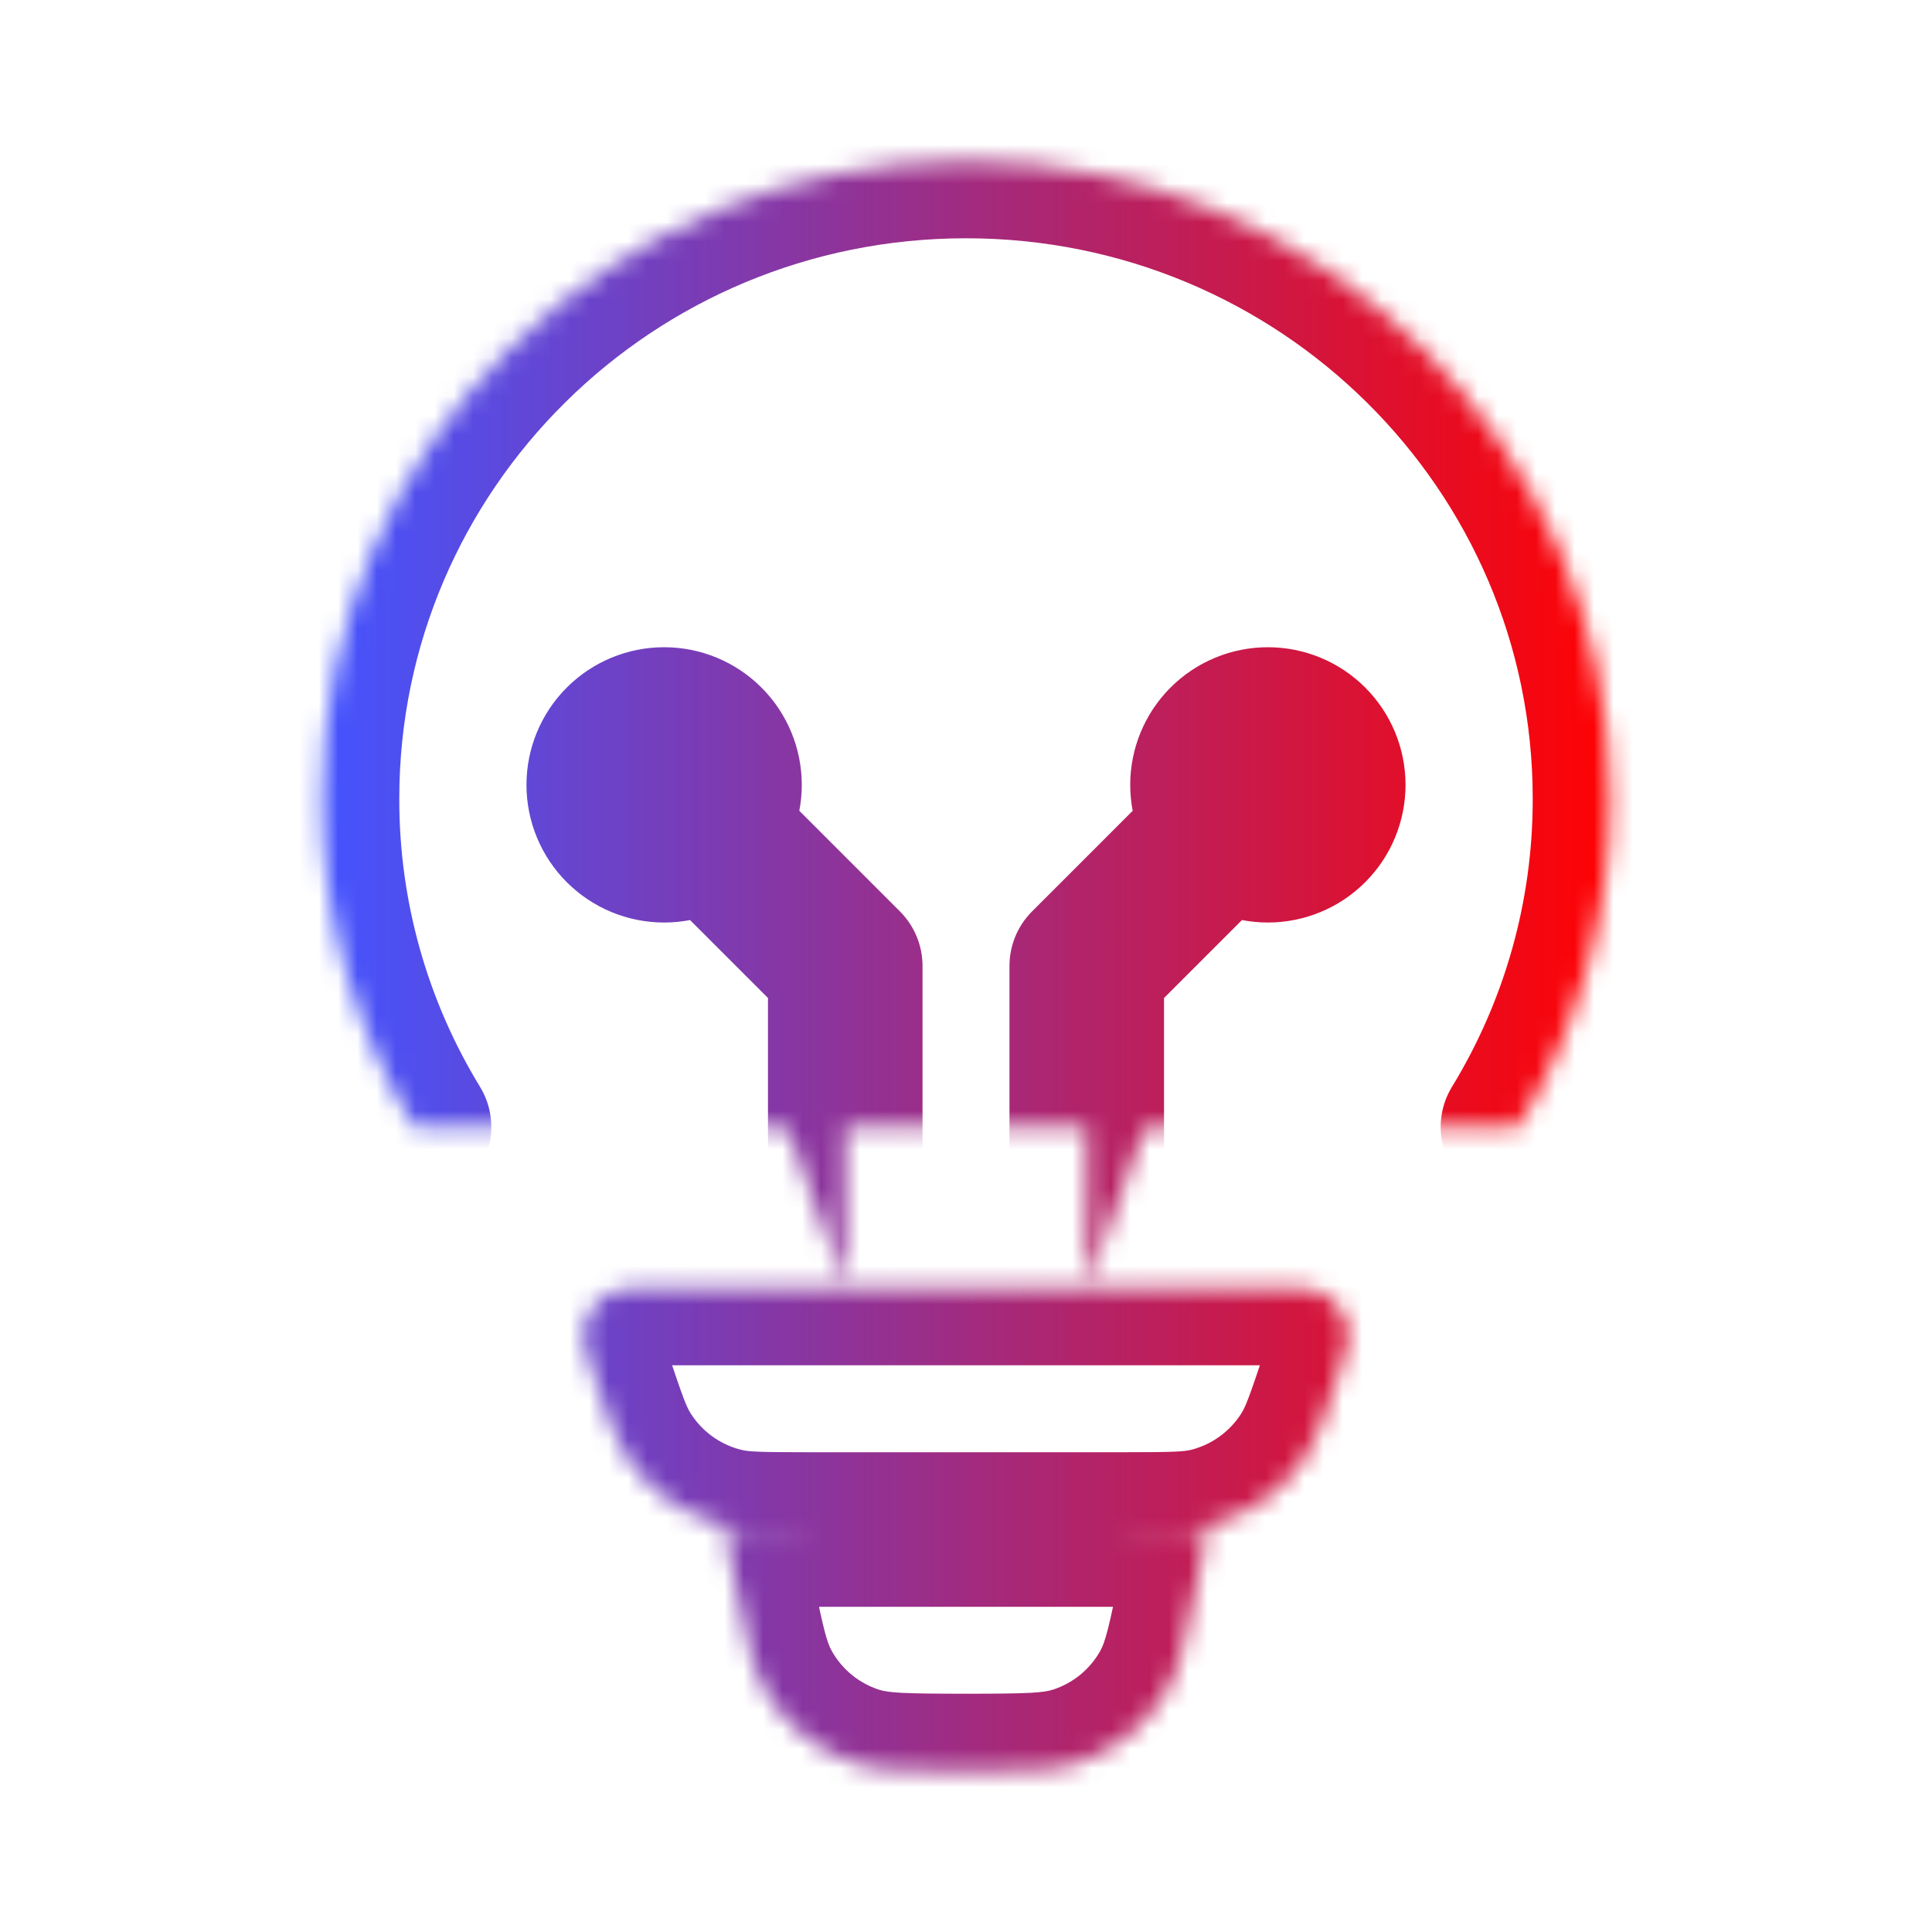 <svg width="100" height="100" viewBox="0 0 100 100" fill="none" xmlns="http://www.w3.org/2000/svg">
<mask id="path-1-inside-1_331_633" fill="white">
<path d="M21.429 58.333C18.303 53.213 16.654 47.328 16.667 41.329C16.667 23.104 31.592 8.333 50 8.333C68.408 8.333 83.333 23.104 83.333 41.329C83.346 47.328 81.697 53.213 78.571 58.333M30.762 71.242C30.379 70.092 30.188 69.513 30.208 69.046C30.232 68.563 30.395 68.098 30.677 67.706C30.96 67.314 31.35 67.012 31.8 66.838C32.233 66.667 32.842 66.667 34.05 66.667H65.95C67.162 66.667 67.767 66.667 68.2 66.833C68.651 67.009 69.041 67.311 69.324 67.704C69.606 68.096 69.769 68.563 69.792 69.046C69.812 69.513 69.621 70.088 69.237 71.242C68.529 73.371 68.175 74.438 67.629 75.3C66.487 77.103 64.698 78.398 62.629 78.921C61.638 79.167 60.521 79.167 58.283 79.167H41.717C39.479 79.167 38.358 79.167 37.371 78.917C35.303 78.395 33.513 77.101 32.371 75.3C31.825 74.438 31.471 73.371 30.762 71.242ZM62.5 79.167L61.958 81.862C61.375 84.808 61.079 86.279 60.417 87.446C59.396 89.244 57.743 90.598 55.779 91.246C54.508 91.667 53 91.667 50 91.667C47 91.667 45.492 91.667 44.221 91.25C42.256 90.602 40.603 89.246 39.583 87.446C38.921 86.279 38.625 84.808 38.042 81.862L37.5 79.167"/>
<path d="M34.375 40.625L43.75 50V66.667M34.375 43.75C35.204 43.75 35.999 43.421 36.585 42.835C37.171 42.249 37.5 41.454 37.5 40.625C37.5 39.796 37.171 39.001 36.585 38.415C35.999 37.829 35.204 37.5 34.375 37.5C33.546 37.5 32.751 37.829 32.165 38.415C31.579 39.001 31.25 39.796 31.25 40.625C31.25 41.454 31.579 42.249 32.165 42.835C32.751 43.421 33.546 43.75 34.375 43.75ZM65.625 40.625L56.25 50V66.667M65.625 43.75C64.796 43.75 64.001 43.421 63.415 42.835C62.829 42.249 62.5 41.454 62.5 40.625C62.5 39.796 62.829 39.001 63.415 38.415C64.001 37.829 64.796 37.5 65.625 37.5C66.454 37.5 67.249 37.829 67.835 38.415C68.421 39.001 68.75 39.796 68.75 40.625C68.75 41.454 68.421 42.249 67.835 42.835C67.249 43.421 66.454 43.75 65.625 43.75Z"/>
</mask>
<path d="M18.015 60.418C19.167 62.303 21.628 62.898 23.514 61.747C25.399 60.596 25.994 58.134 24.843 56.249L18.015 60.418ZM16.667 41.329L20.667 41.337V41.329H16.667ZM83.333 41.329H79.333L79.333 41.337L83.333 41.329ZM75.157 56.249C74.006 58.134 74.601 60.596 76.486 61.747C78.372 62.898 80.833 62.303 81.985 60.418L75.157 56.249ZM30.762 71.242L34.558 69.979L34.557 69.977L30.762 71.242ZM30.208 69.046L26.213 68.851C26.213 68.856 26.213 68.862 26.212 68.867L30.208 69.046ZM31.8 66.838L33.249 70.566C33.255 70.564 33.261 70.561 33.267 70.559L31.8 66.838ZM68.2 66.833L69.649 63.105L69.636 63.1L68.2 66.833ZM69.792 69.046L73.788 68.867L73.787 68.857L69.792 69.046ZM69.237 71.242L73.033 72.504L73.034 72.502L69.237 71.242ZM67.629 75.3L71.008 77.44L71.009 77.439L67.629 75.3ZM62.629 78.921L63.592 82.803C63.597 82.802 63.603 82.8 63.608 82.799L62.629 78.921ZM37.371 78.917L38.352 75.039L38.349 75.038L37.371 78.917ZM32.371 75.3L28.991 77.439L28.993 77.443L32.371 75.3ZM66.422 79.955C66.857 77.789 65.454 75.68 63.288 75.245C61.122 74.81 59.014 76.213 58.578 78.379L66.422 79.955ZM61.958 81.862L58.037 81.075L58.035 81.085L61.958 81.862ZM60.417 87.446L56.938 85.471L56.938 85.471L60.417 87.446ZM55.779 91.246L54.527 87.447L54.522 87.449L55.779 91.246ZM44.221 91.25L42.967 95.048L42.975 95.051L44.221 91.25ZM39.583 87.446L43.063 85.473L43.062 85.471L39.583 87.446ZM38.042 81.862L41.965 81.085L41.963 81.075L38.042 81.862ZM41.422 78.379C40.986 76.213 38.878 74.81 36.712 75.245C34.546 75.68 33.143 77.789 33.578 79.955L41.422 78.379ZM37.203 37.797C35.641 36.234 33.109 36.234 31.547 37.797C29.985 39.359 29.985 41.891 31.547 43.453L37.203 37.797ZM43.75 50H47.75C47.75 48.939 47.329 47.922 46.578 47.172L43.75 50ZM39.75 66.667C39.75 68.876 41.541 70.667 43.75 70.667C45.959 70.667 47.75 68.876 47.75 66.667H39.75ZM31.25 40.625H27.25H31.25ZM68.453 43.453C70.016 41.891 70.016 39.359 68.453 37.797C66.891 36.234 64.359 36.234 62.797 37.797L68.453 43.453ZM56.25 50L53.422 47.172C52.671 47.922 52.25 48.939 52.25 50H56.25ZM52.25 66.667C52.25 68.876 54.041 70.667 56.25 70.667C58.459 70.667 60.25 68.876 60.25 66.667H52.25ZM24.843 56.249C22.101 51.759 20.656 46.598 20.667 41.337L12.667 41.321C12.653 48.058 14.504 54.668 18.015 60.418L24.843 56.249ZM20.667 41.329C20.667 25.352 33.762 12.333 50 12.333V4.333C29.421 4.333 12.667 20.857 12.667 41.329H20.667ZM50 12.333C66.238 12.333 79.333 25.352 79.333 41.329H87.333C87.333 20.857 70.579 4.333 50 4.333V12.333ZM79.333 41.337C79.344 46.598 77.899 51.759 75.157 56.249L81.985 60.418C85.496 54.668 87.347 48.058 87.333 41.321L79.333 41.337ZM34.557 69.977C34.46 69.684 34.384 69.455 34.321 69.258C34.257 69.061 34.22 68.934 34.197 68.849C34.174 68.763 34.178 68.765 34.187 68.821C34.196 68.885 34.213 69.028 34.204 69.224L26.212 68.867C26.175 69.708 26.339 70.433 26.471 70.926C26.602 71.413 26.791 71.975 26.968 72.507L34.557 69.977ZM34.204 69.241C34.189 69.531 34.092 69.81 33.922 70.045L27.432 65.367C26.698 66.386 26.274 67.596 26.213 68.851L34.204 69.241ZM33.922 70.045C33.753 70.28 33.519 70.461 33.249 70.566L30.351 63.109C29.181 63.564 28.167 64.348 27.432 65.367L33.922 70.045ZM33.267 70.559C33.075 70.635 32.926 70.666 32.856 70.678C32.794 70.689 32.787 70.686 32.873 70.681C32.959 70.676 33.089 70.671 33.295 70.669C33.502 70.667 33.741 70.667 34.05 70.667V62.667C33.495 62.667 32.9 62.665 32.396 62.695C31.886 62.726 31.132 62.801 30.333 63.116L33.267 70.559ZM34.05 70.667H65.95V62.667H34.05V70.667ZM65.95 70.667C66.26 70.667 66.501 70.667 66.708 70.669C66.915 70.671 67.047 70.676 67.134 70.681C67.222 70.686 67.218 70.689 67.159 70.679C67.094 70.668 66.95 70.638 66.764 70.567L69.636 63.1C68.849 62.797 68.107 62.724 67.6 62.694C67.1 62.665 66.508 62.667 65.95 62.667V70.667ZM66.751 70.562C66.481 70.457 66.246 70.275 66.077 70.04L72.571 65.368C71.836 64.347 70.821 63.561 69.649 63.105L66.751 70.562ZM66.077 70.04C65.907 69.804 65.81 69.524 65.796 69.234L73.787 68.857C73.728 67.601 73.305 66.389 72.571 65.368L66.077 70.04ZM65.796 69.224C65.787 69.028 65.804 68.884 65.814 68.819C65.823 68.762 65.827 68.76 65.804 68.846C65.781 68.932 65.743 69.059 65.679 69.258C65.616 69.456 65.539 69.686 65.441 69.981L73.034 72.502C73.21 71.972 73.398 71.41 73.529 70.926C73.661 70.434 73.825 69.709 73.788 68.867L65.796 69.224ZM65.442 69.979C64.665 72.316 64.47 72.812 64.249 73.161L71.009 77.439C71.88 76.063 72.394 74.426 73.033 72.504L65.442 69.979ZM64.25 73.16C63.656 74.097 62.726 74.771 61.65 75.043L63.608 82.799C66.67 82.026 69.319 80.108 71.008 77.44L64.25 73.16ZM61.667 75.038C61.264 75.138 60.736 75.167 58.283 75.167V83.167C60.306 83.167 62.011 83.195 63.592 82.803L61.667 75.038ZM58.283 75.167H41.717V83.167H58.283V75.167ZM41.717 75.167C39.258 75.167 38.74 75.137 38.352 75.039L36.389 82.794C37.977 83.196 39.7 83.167 41.717 83.167V75.167ZM38.349 75.038C37.273 74.767 36.343 74.094 35.749 73.157L28.993 77.443C30.684 80.108 33.332 82.024 36.393 82.795L38.349 75.038ZM35.751 73.161C35.53 72.812 35.336 72.316 34.558 69.979L26.967 72.504C27.606 74.426 28.12 76.063 28.991 77.439L35.751 73.161ZM58.578 78.379L58.037 81.075L65.88 82.65L66.422 79.955L58.578 78.379ZM58.035 81.085C57.395 84.313 57.204 85.003 56.938 85.471L63.895 89.421C64.954 87.555 65.355 85.303 65.882 82.639L58.035 81.085ZM56.938 85.471C56.407 86.406 55.548 87.11 54.527 87.447L57.032 95.045C59.938 94.086 62.384 92.082 63.895 89.421L56.938 85.471ZM54.522 87.449C54.014 87.617 53.299 87.667 50 87.667V95.667C52.701 95.667 55.003 95.716 57.037 95.043L54.522 87.449ZM50 87.667C46.704 87.667 45.981 87.618 45.467 87.449L42.975 95.051C45.002 95.716 47.296 95.667 50 95.667V87.667ZM45.475 87.452C44.453 87.114 43.594 86.409 43.063 85.473L36.103 89.418C37.613 92.082 40.06 94.089 42.967 95.048L45.475 87.452ZM43.062 85.471C42.796 85.003 42.605 84.313 41.965 81.085L34.118 82.639C34.645 85.303 35.046 87.555 36.105 89.421L43.062 85.471ZM41.963 81.075L41.422 78.379L33.578 79.955L34.12 82.65L41.963 81.075ZM31.547 43.453L40.922 52.828L46.578 47.172L37.203 37.797L31.547 43.453ZM39.75 50V66.667H47.75V50H39.75ZM34.375 47.75C36.265 47.75 38.077 46.999 39.413 45.663L33.756 40.006C33.92 39.842 34.143 39.75 34.375 39.75V47.75ZM39.413 45.663C40.749 44.327 41.5 42.515 41.5 40.625H33.5C33.5 40.393 33.592 40.17 33.756 40.006L39.413 45.663ZM41.5 40.625C41.5 38.735 40.749 36.923 39.413 35.587L33.756 41.244C33.592 41.08 33.5 40.857 33.5 40.625H41.5ZM39.413 35.587C38.077 34.251 36.265 33.5 34.375 33.5V41.5C34.143 41.5 33.92 41.408 33.756 41.244L39.413 35.587ZM34.375 33.5C32.485 33.5 30.673 34.251 29.337 35.587L34.994 41.244C34.83 41.408 34.607 41.5 34.375 41.5V33.5ZM29.337 35.587C28.001 36.923 27.25 38.735 27.25 40.625H35.25C35.25 40.857 35.158 41.08 34.994 41.244L29.337 35.587ZM27.25 40.625C27.25 42.515 28.001 44.327 29.337 45.663L34.994 40.006C35.158 40.17 35.25 40.393 35.25 40.625H27.25ZM29.337 45.663C30.673 46.999 32.485 47.75 34.375 47.75V39.75C34.607 39.75 34.83 39.842 34.994 40.006L29.337 45.663ZM62.797 37.797L53.422 47.172L59.078 52.828L68.453 43.453L62.797 37.797ZM52.25 50V66.667H60.25V50H52.25ZM65.625 39.75C65.857 39.75 66.08 39.842 66.244 40.006L60.587 45.663C61.923 46.999 63.735 47.75 65.625 47.75V39.75ZM66.244 40.006C66.408 40.17 66.5 40.393 66.5 40.625H58.5C58.5 42.515 59.251 44.327 60.587 45.663L66.244 40.006ZM66.5 40.625C66.5 40.857 66.408 41.08 66.244 41.244L60.587 35.587C59.251 36.923 58.5 38.735 58.5 40.625H66.5ZM66.244 41.244C66.08 41.408 65.857 41.5 65.625 41.5V33.5C63.735 33.5 61.923 34.251 60.587 35.587L66.244 41.244ZM65.625 41.5C65.393 41.5 65.17 41.408 65.006 41.244L70.663 35.587C69.327 34.251 67.515 33.5 65.625 33.5V41.5ZM65.006 41.244C64.842 41.08 64.75 40.857 64.75 40.625H72.75C72.75 38.735 71.999 36.923 70.663 35.587L65.006 41.244ZM64.75 40.625C64.75 40.393 64.842 40.17 65.006 40.006L70.663 45.663C71.999 44.327 72.75 42.515 72.75 40.625H64.75ZM65.006 40.006C65.17 39.842 65.393 39.75 65.625 39.75V47.75C67.515 47.75 69.327 46.999 70.663 45.663L65.006 40.006Z" fill="url(#paint0_linear_331_633)" mask="url(#path-1-inside-1_331_633)"/>
<defs>
<linearGradient id="paint0_linear_331_633" x1="16.667" y1="50" x2="83.333" y2="50" gradientUnits="userSpaceOnUse">
<stop stop-color="#4354FF"/>
<stop offset="1" stop-color="#FF0202"/>
</linearGradient>
</defs>
</svg>
